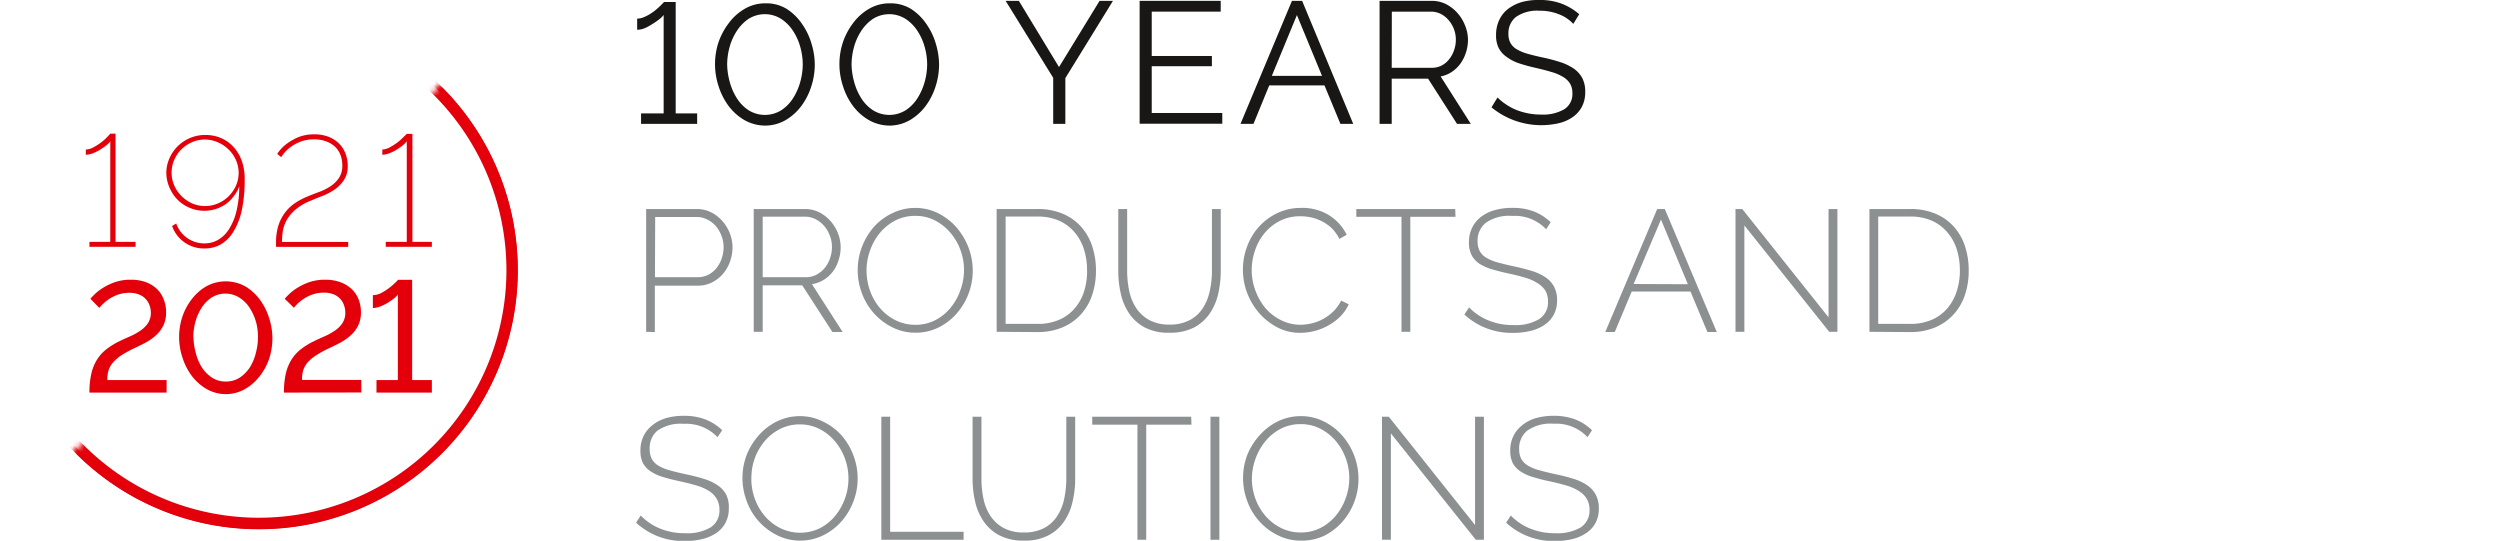 <?xml version="1.0" encoding="UTF-8"?>
<svg xmlns="http://www.w3.org/2000/svg" xmlns:xlink="http://www.w3.org/1999/xlink" viewBox="0 0 442.51 95.72">
  <defs>
    <style>.cls-1{fill:#181716;}.cls-2,.cls-3,.cls-8{fill:none;}.cls-2{stroke:#181716;}.cls-2,.cls-3{stroke-miterlimit:10;stroke-width:0.85px;}.cls-3{stroke:#fff;}.cls-4{fill:#e3000b;}.cls-5{mask:url(#mask);}.cls-6{mask:url(#mask-2);}.cls-7{fill:#8c9091;}.cls-9{filter:url(#luminosity-invert);}.cls-10{filter:url(#luminosity-noclip);}</style>
    <filter id="luminosity-noclip" x="-2.64" y="-0.6" width="142.94" height="142.94" color-interpolation-filters="sRGB">
      <feFlood flood-color="#fff" result="bg"></feFlood>
      <feBlend in="SourceGraphic" in2="bg"></feBlend>
    </filter>
    <mask id="mask" x="-2.64" y="-0.6" width="142.94" height="142.94" maskUnits="userSpaceOnUse">
      <g class="cls-10">
        <rect class="cls-1" x="0.29" y="38.33" width="137.07" height="65.08" transform="translate(-29.95 69.43) rotate(-45)"></rect>
        <line class="cls-2" x1="7.65" y1="86.03" x2="84.95" y2="8.73"></line>
      </g>
    </mask>
    <filter id="luminosity-invert" color-interpolation-filters="sRGB">
      <feColorMatrix values="-1 0 0 0 1 0 -1 0 0 1 0 0 -1 0 1 0 0 0 1 0"></feColorMatrix>
    </filter>
    <mask id="mask-2" x="-2.64" y="-0.6" width="142.94" height="142.94" maskUnits="userSpaceOnUse">
      <g class="cls-9">
        <rect class="cls-1" x="0.29" y="38.33" width="137.07" height="65.08" transform="translate(-29.95 69.43) rotate(-45)"></rect>
        <line class="cls-3" x1="7.65" y1="86.03" x2="84.95" y2="8.73"></line>
      </g>
    </mask>
  </defs>
  <g id="Ebene_2" data-name="Ebene 2">
    <g id="Ebene_1-2" data-name="Ebene 1">
      <path class="cls-4" d="M24,42.81v.88H15.83v-.88h3.69V25a3.24,3.24,0,0,1-.72.74,11.3,11.3,0,0,1-1.11.77,7.6,7.6,0,0,1-1.28.63,3.64,3.64,0,0,1-1.22.25v-.92A3.19,3.19,0,0,0,16.68,26a10.15,10.15,0,0,0,1.39-.92,8.85,8.85,0,0,0,1-.93,3.86,3.86,0,0,0,.43-.49h.95V42.81Z"></path>
      <path class="cls-4" d="M29.44,30.59A6.46,6.46,0,0,1,30,28a6.88,6.88,0,0,1,6.34-4.11,7,7,0,0,1,2.77.54,6.41,6.41,0,0,1,2.2,1.56,7.06,7.06,0,0,1,1.47,2.45,9.37,9.37,0,0,1,.53,3.28,25.9,25.9,0,0,1-.51,5.49A12.2,12.2,0,0,1,41.32,41a6.4,6.4,0,0,1-2.23,2.25,5.71,5.71,0,0,1-2.88.73,6,6,0,0,1-3.54-1.07A5.9,5.9,0,0,1,30.46,40l.73-.44a5.24,5.24,0,0,0,5,3.52,4.72,4.72,0,0,0,2.5-.68,5.72,5.72,0,0,0,1.94-2,10.27,10.27,0,0,0,1.25-3.16A18.47,18.47,0,0,0,42.35,33a6.12,6.12,0,0,1-1,1.76A6.27,6.27,0,0,1,40,36.1a6.68,6.68,0,0,1-6.44.68,6.72,6.72,0,0,1-2.14-1.44A7,7,0,0,1,30,33.2,6.57,6.57,0,0,1,29.44,30.59Zm6.83-5.89a5.65,5.65,0,0,0-2.29.47,6.3,6.3,0,0,0-1.88,1.27,5.83,5.83,0,0,0-1.26,1.86,5.72,5.72,0,0,0,0,4.52,6.14,6.14,0,0,0,1.28,1.88A6.22,6.22,0,0,0,34,36a5.86,5.86,0,0,0,4.6,0,6.19,6.19,0,0,0,1.89-1.28,6.49,6.49,0,0,0,1.28-1.86,5.64,5.64,0,0,0,0-4.51,6,6,0,0,0-1.3-1.88,6.23,6.23,0,0,0-1.9-1.28A5.77,5.77,0,0,0,36.27,24.7Z"></path>
      <path class="cls-4" d="M48.86,43.69a2.91,2.91,0,0,1,0-.4v-.37a9.79,9.79,0,0,1,.42-3,7.64,7.64,0,0,1,1.15-2.26A7.27,7.27,0,0,1,52.15,36a12.17,12.17,0,0,1,2.23-1.2c.67-.28,1.37-.55,2.1-.82a9.92,9.92,0,0,0,2-1A5.33,5.33,0,0,0,60,31.49a3.86,3.86,0,0,0,.59-2.23,5.07,5.07,0,0,0-.29-1.73,4,4,0,0,0-.91-1.47,4.59,4.59,0,0,0-1.57-1,5.79,5.79,0,0,0-2.22-.39,6.66,6.66,0,0,0-2.18.33,7,7,0,0,0-1.67.81,6.82,6.82,0,0,0-1.21,1,7.48,7.48,0,0,0-.77,1l-.7-.56a5.38,5.38,0,0,1,.46-.64,6.89,6.89,0,0,1,1.25-1.18,10.15,10.15,0,0,1,2-1.14,7.38,7.38,0,0,1,2.86-.51,6.72,6.72,0,0,1,2.61.47,5.49,5.49,0,0,1,1.85,1.25,5,5,0,0,1,1.09,1.78,6,6,0,0,1,.36,2.05,4.43,4.43,0,0,1-.65,2.5,6,6,0,0,1-1.62,1.68,9.93,9.93,0,0,1-2.11,1.13c-.76.29-1.47.58-2.11.86a9.54,9.54,0,0,0-2.82,1.65A7,7,0,0,0,50.72,39a6.06,6.06,0,0,0-.67,2,13.4,13.4,0,0,0-.14,1.82H61.63v.88Z"></path>
      <path class="cls-4" d="M76.44,42.81v.88H68.28v-.88H72V25a3.74,3.74,0,0,1-.72.74,11.3,11.3,0,0,1-1.11.77,7.6,7.6,0,0,1-1.28.63,3.64,3.64,0,0,1-1.22.25v-.92A3.19,3.19,0,0,0,69.13,26a10.15,10.15,0,0,0,1.39-.92,9.77,9.77,0,0,0,1-.93A5.15,5.15,0,0,0,72,23.7h1V42.81Z"></path>
      <path class="cls-4" d="M15.83,69.49a14.31,14.31,0,0,1,.34-3.36,8,8,0,0,1,1-2.47,7.28,7.28,0,0,1,1.66-1.84,12.57,12.57,0,0,1,2.29-1.41c.61-.3,1.25-.59,1.91-.88a10.67,10.67,0,0,0,1.81-1,5,5,0,0,0,1.33-1.3,3.35,3.35,0,0,0,.53-1.93A3.81,3.81,0,0,0,26.45,54a3.15,3.15,0,0,0-1.89-1.89,4.48,4.48,0,0,0-1.68-.28,6.17,6.17,0,0,0-1.8.26,6.88,6.88,0,0,0-1.5.67,7.77,7.77,0,0,0-2,1.74L16,52.88c.15-.18.41-.46.79-.83a9.05,9.05,0,0,1,1.47-1.12,10.27,10.27,0,0,1,2.13-1,8.48,8.48,0,0,1,2.77-.42,7.58,7.58,0,0,1,2.73.46,5.77,5.77,0,0,1,1.95,1.24A5.11,5.11,0,0,1,29,53.05a6.11,6.11,0,0,1,.4,2.22,5.26,5.26,0,0,1-.5,2.38,5.84,5.84,0,0,1-1.29,1.7,9.76,9.76,0,0,1-1.79,1.27c-.67.36-1.34.69-2,1a18.73,18.73,0,0,0-2.35,1.28A6.92,6.92,0,0,0,20,64.17a3.93,3.93,0,0,0-.79,1.4,6.31,6.31,0,0,0-.22,1.7h10.5v2.22Z"></path>
      <path class="cls-4" d="M40,69.76a6.87,6.87,0,0,1-3.6-1,9,9,0,0,1-2.58-2.4,11.15,11.15,0,0,1-1.57-3.21,11.45,11.45,0,0,1,0-7A10.44,10.44,0,0,1,33.91,53a8.77,8.77,0,0,1,2.61-2.32,7.16,7.16,0,0,1,7,.07,9.06,9.06,0,0,1,2.58,2.43,11.13,11.13,0,0,1,1.57,3.23,11.49,11.49,0,0,1,0,7A10.2,10.2,0,0,1,46,66.54a8.73,8.73,0,0,1-2.61,2.31A6.82,6.82,0,0,1,40,69.76Zm-5.75-10a11.21,11.21,0,0,0,.41,2.73A8.76,8.76,0,0,0,35.71,65a6.31,6.31,0,0,0,1.78,1.82,4.34,4.34,0,0,0,2.47.71,4.41,4.41,0,0,0,2.56-.75,6.46,6.46,0,0,0,1.79-1.89,8.89,8.89,0,0,0,1-2.51,10.78,10.78,0,0,0,.35-2.6A10,10,0,0,0,45.32,57a9.15,9.15,0,0,0-1.11-2.48,6,6,0,0,0-1.81-1.82,4.63,4.63,0,0,0-5,0,6.25,6.25,0,0,0-1.79,1.9,8.8,8.8,0,0,0-1.06,2.52A10.44,10.44,0,0,0,34.21,59.77Z"></path>
      <path class="cls-4" d="M50.26,69.49a14.92,14.92,0,0,1,.33-3.36,8.24,8.24,0,0,1,1-2.47,7.28,7.28,0,0,1,1.66-1.84,12.57,12.57,0,0,1,2.29-1.41c.61-.3,1.25-.59,1.91-.88a10.67,10.67,0,0,0,1.81-1,5,5,0,0,0,1.33-1.3,3.35,3.35,0,0,0,.53-1.93A3.81,3.81,0,0,0,60.88,54,3.15,3.15,0,0,0,59,52.08a4.48,4.48,0,0,0-1.68-.28,6.12,6.12,0,0,0-1.8.26,6.88,6.88,0,0,0-1.5.67,7.77,7.77,0,0,0-2,1.74L50.4,52.88c.15-.18.41-.46.79-.83a9.05,9.05,0,0,1,1.47-1.12,10,10,0,0,1,2.13-1,8.48,8.48,0,0,1,2.77-.42,7.58,7.58,0,0,1,2.73.46,5.77,5.77,0,0,1,2,1.24,5.11,5.11,0,0,1,1.2,1.83,6.33,6.33,0,0,1,.4,2.22,5.26,5.26,0,0,1-.5,2.38,5.84,5.84,0,0,1-1.29,1.7,9.76,9.76,0,0,1-1.79,1.27c-.67.36-1.34.69-2,1a18.73,18.73,0,0,0-2.35,1.28,6.92,6.92,0,0,0-1.5,1.26,3.93,3.93,0,0,0-.79,1.4,6.31,6.31,0,0,0-.22,1.7h10.5v2.22Z"></path>
      <path class="cls-4" d="M76.44,67.27v2.22h-9.8V67.27h3.78V52.13a3.2,3.2,0,0,1-.74.74,10.31,10.31,0,0,1-1.14.78,7.75,7.75,0,0,1-1.3.62,3.55,3.55,0,0,1-1.24.25V52.24a3.23,3.23,0,0,0,1.52-.4,9.87,9.87,0,0,0,1.4-.9A10.55,10.55,0,0,0,70,50a4.14,4.14,0,0,0,.45-.47h2.5V67.27Z"></path>
      <g class="cls-5">
        <path class="cls-4" d="M45.82,2.89a45,45,0,1,1-45,45,45,45,0,0,1,45-45m0-.85A45.82,45.82,0,1,0,91.64,47.86,45.82,45.82,0,0,0,45.82,2Z"></path>
      </g>
      <g class="cls-6">
        <path class="cls-4" d="M45.82,4A43.82,43.82,0,1,1,2,47.86,43.87,43.87,0,0,1,45.82,4m0-2A45.82,45.82,0,1,0,91.64,47.86,45.82,45.82,0,0,0,45.82,2Z"></path>
      </g>
      <path class="cls-1" d="M123.4,20.07v1.86h-9.93V20.07h4V2.64a3.73,3.73,0,0,1-.8.79,12,12,0,0,1-1.23.84A8.51,8.51,0,0,1,114.1,5a3.79,3.79,0,0,1-1.32.27V3.3a3,3,0,0,0,1.06-.21,6.75,6.75,0,0,0,1.08-.53,10.16,10.16,0,0,0,1-.68c.31-.26.58-.49.81-.71s.42-.41.56-.56l.24-.25h2.07V20.07Z"></path>
      <path class="cls-1" d="M135.4,22.23a7.51,7.51,0,0,1-3.81-1.08,9.45,9.45,0,0,1-2.76-2.58,11.76,11.76,0,0,1-1.68-3.45,12.38,12.38,0,0,1,0-7.55A12,12,0,0,1,129,4.09a9.18,9.18,0,0,1,2.77-2.5,7.14,7.14,0,0,1,3.68-1,6.9,6.9,0,0,1,3.82,1A9.41,9.41,0,0,1,142,4.29a11.75,11.75,0,0,1,1.66,3.5,13,13,0,0,1,.56,3.64,12.63,12.63,0,0,1-.62,3.87,11.69,11.69,0,0,1-1.75,3.45,9.37,9.37,0,0,1-2.76,2.49A7.26,7.26,0,0,1,135.4,22.23Zm-6.69-10.8a12.41,12.41,0,0,0,.48,3.15,10.46,10.46,0,0,0,1.27,2.86,7,7,0,0,0,2.07,2.09,5.47,5.47,0,0,0,5.81-.05,7.07,7.07,0,0,0,2.08-2.17,10.67,10.67,0,0,0,1.25-2.89,11.69,11.69,0,0,0,.42-3,11.53,11.53,0,0,0-.45-3.15,9.84,9.84,0,0,0-1.31-2.86,7.21,7.21,0,0,0-2.1-2.09,5.41,5.41,0,0,0-5.79.06,7.63,7.63,0,0,0-2.08,2.19,10,10,0,0,0-1.25,2.88A11.81,11.81,0,0,0,128.71,11.43Z"></path>
      <path class="cls-1" d="M157.42,22.23a7.51,7.51,0,0,1-3.81-1.08,9.45,9.45,0,0,1-2.76-2.58,11.76,11.76,0,0,1-1.68-3.45,12.38,12.38,0,0,1,0-7.55A12,12,0,0,1,151,4.09a9.18,9.18,0,0,1,2.77-2.5,7.14,7.14,0,0,1,3.68-1,6.9,6.9,0,0,1,3.82,1A9.41,9.41,0,0,1,164,4.29a11.75,11.75,0,0,1,1.66,3.5,13,13,0,0,1,.56,3.64,12.63,12.63,0,0,1-.62,3.87,11.69,11.69,0,0,1-1.75,3.45,9.37,9.37,0,0,1-2.76,2.49A7.26,7.26,0,0,1,157.42,22.23Zm-6.69-10.8a12.41,12.41,0,0,0,.48,3.15,10.46,10.46,0,0,0,1.27,2.86,7,7,0,0,0,2.07,2.09,5.47,5.47,0,0,0,5.81-.05,7.07,7.07,0,0,0,2.08-2.17,10.67,10.67,0,0,0,1.25-2.89,11.69,11.69,0,0,0,.42-3,11.53,11.53,0,0,0-.45-3.15,9.84,9.84,0,0,0-1.31-2.86,7.21,7.21,0,0,0-2.1-2.09,5.41,5.41,0,0,0-5.79.06,7.63,7.63,0,0,0-2.08,2.19,10,10,0,0,0-1.25,2.88A11.81,11.81,0,0,0,150.73,11.43Z"></path>
      <path class="cls-1" d="M180.34.15l7.11,11.72L194.63.15H197l-8.43,13.68v8.1h-2.15V13.77L178,.15Z"></path>
      <path class="cls-1" d="M216.35,20v1.9H201.72V.15h14.35V2.06H203.86V9.91h10.65v1.81H203.86V20Z"></path>
      <path class="cls-1" d="M228.68.15h1.8l9.05,21.78h-2.27l-2.82-6.81h-9.78l-2.79,6.81h-2.3ZM234,13.43,229.56,2.67l-4.44,10.76Z"></path>
      <path class="cls-1" d="M244.19,21.93V.15h9.21a5.64,5.64,0,0,1,2.59.6,7,7,0,0,1,2,1.57,7.18,7.18,0,0,1,1.33,2.19A6.79,6.79,0,0,1,259.84,7a7.27,7.27,0,0,1-.36,2.29,6.93,6.93,0,0,1-1,2A5.9,5.9,0,0,1,257,12.71a5.41,5.41,0,0,1-2,.82l5.34,8.4H257.9l-5.12-8h-6.44v8ZM246.34,12h7.12a3.71,3.71,0,0,0,1.73-.41,4.1,4.1,0,0,0,1.33-1.12,5.24,5.24,0,0,0,.86-1.6A5.52,5.52,0,0,0,257.69,7a5.23,5.23,0,0,0-.35-1.88,5.41,5.41,0,0,0-.95-1.58A4.65,4.65,0,0,0,255,2.45a3.92,3.92,0,0,0-1.71-.39h-6.93Z"></path>
      <path class="cls-1" d="M278.48,4.23A6.66,6.66,0,0,0,276,2.55a9,9,0,0,0-3.5-.65A6.6,6.6,0,0,0,268.33,3,3.64,3.64,0,0,0,267,6a3.2,3.2,0,0,0,.36,1.61,3,3,0,0,0,1.08,1.09,7.66,7.66,0,0,0,1.89.8c.77.22,1.67.45,2.72.67a30.06,30.06,0,0,1,3.14.83,9.25,9.25,0,0,1,2.38,1.15,4.86,4.86,0,0,1,1.5,1.67,5.17,5.17,0,0,1,.52,2.45,5.47,5.47,0,0,1-.58,2.61,5.14,5.14,0,0,1-1.63,1.84,7.11,7.11,0,0,1-2.48,1.09A13.87,13.87,0,0,1,264,19l1.07-1.75a8.3,8.3,0,0,0,1.4,1.16,10,10,0,0,0,1.81,1,11.82,11.82,0,0,0,4.52.87,7.51,7.51,0,0,0,4.06-.93,3.16,3.16,0,0,0,1.46-2.84,3.29,3.29,0,0,0-.41-1.7,3.61,3.61,0,0,0-1.25-1.2,8.36,8.36,0,0,0-2.05-.87c-.82-.25-1.77-.49-2.85-.74a30.54,30.54,0,0,1-3-.83A7.91,7.91,0,0,1,266.58,10a4.26,4.26,0,0,1-1.33-1.55,4.94,4.94,0,0,1-.44-2.22,6.14,6.14,0,0,1,.56-2.69,5.38,5.38,0,0,1,1.61-2,7.83,7.83,0,0,1,2.46-1.2A11.27,11.27,0,0,1,272.56,0a10.62,10.62,0,0,1,3.88.66,10.36,10.36,0,0,1,3.09,1.86Z"></path>
      <path class="cls-7" d="M114.37,58.73V37h8.95a5.62,5.62,0,0,1,2.55.58,6.52,6.52,0,0,1,2,1.55,7.43,7.43,0,0,1,1.32,2.18,6.78,6.78,0,0,1,.47,2.44,7.58,7.58,0,0,1-.44,2.54A7,7,0,0,1,128,48.43,6.19,6.19,0,0,1,126,50a5.48,5.48,0,0,1-2.51.56h-7.58v8.22Zm1.56-9.66h7.52a4.22,4.22,0,0,0,1.93-.44,4.59,4.59,0,0,0,1.46-1.2,5.79,5.79,0,0,0,.92-1.72,6.39,6.39,0,0,0,.32-2,5.37,5.37,0,0,0-.39-2,5.6,5.6,0,0,0-1-1.71,4.92,4.92,0,0,0-1.53-1.16,4.1,4.1,0,0,0-1.86-.43h-7.33Z"></path>
      <path class="cls-7" d="M133.41,58.73V37h9.05a5.62,5.62,0,0,1,2.55.58,6.77,6.77,0,0,1,2,1.55,7.43,7.43,0,0,1,1.32,2.18,6.78,6.78,0,0,1,.47,2.44,7.21,7.21,0,0,1-.37,2.31,6.61,6.61,0,0,1-1,2,6,6,0,0,1-1.62,1.47,5.73,5.73,0,0,1-2.09.77l5.43,8.46h-1.81L142,50.51H135v8.22ZM135,49.07h7.64a4,4,0,0,0,1.9-.46A4.77,4.77,0,0,0,146,47.4a5.2,5.2,0,0,0,.93-1.72,6,6,0,0,0,.33-2,5.29,5.29,0,0,0-.39-2,5.44,5.44,0,0,0-1-1.7,5.18,5.18,0,0,0-1.53-1.19,4.2,4.2,0,0,0-1.89-.44H135Z"></path>
      <path class="cls-7" d="M162,58.89a9,9,0,0,1-4.14-1,10.67,10.67,0,0,1-3.22-2.49,11.14,11.14,0,0,1-2.09-3.52,11.71,11.71,0,0,1-.73-4.08,11.36,11.36,0,0,1,.78-4.18,11.66,11.66,0,0,1,2.14-3.52A10.26,10.26,0,0,1,158,37.71,9.24,9.24,0,0,1,162,36.8a9.07,9.07,0,0,1,4.16,1,10.5,10.5,0,0,1,3.21,2.53,12,12,0,0,1,2.08,3.54,11.53,11.53,0,0,1-2.2,11.72A10.42,10.42,0,0,1,166.05,58,9.11,9.11,0,0,1,162,58.89Zm-8.62-11a10.49,10.49,0,0,0,.63,3.6,9.66,9.66,0,0,0,1.78,3.07,8.66,8.66,0,0,0,2.74,2.13,7.76,7.76,0,0,0,3.5.8,7.52,7.52,0,0,0,3.54-.83,8.72,8.72,0,0,0,2.7-2.2A10,10,0,0,0,170,51.34a10.24,10.24,0,0,0,0-7.1,10.14,10.14,0,0,0-1.79-3.06A9,9,0,0,0,165.46,39a7.43,7.43,0,0,0-3.43-.79,7.62,7.62,0,0,0-3.56.82,9,9,0,0,0-2.73,2.2A10.09,10.09,0,0,0,154,44.35,10.32,10.32,0,0,0,153.38,47.85Z"></path>
      <path class="cls-7" d="M176.41,58.73V37h7.24a11.19,11.19,0,0,1,4.53.86,9.16,9.16,0,0,1,3.23,2.33,9.72,9.72,0,0,1,1.93,3.45,13.51,13.51,0,0,1,.65,4.22,13.26,13.26,0,0,1-.72,4.49,9.64,9.64,0,0,1-2.07,3.43A9.23,9.23,0,0,1,187.93,58a11.25,11.25,0,0,1-4.28.78Zm16-10.91a11.77,11.77,0,0,0-.58-3.79,8.61,8.61,0,0,0-1.7-3,7.74,7.74,0,0,0-2.75-2,9.31,9.31,0,0,0-3.74-.7H178v19h5.67a9.35,9.35,0,0,0,3.79-.72,7.51,7.51,0,0,0,2.74-2,8.64,8.64,0,0,0,1.68-3A12.18,12.18,0,0,0,192.42,47.82Z"></path>
      <path class="cls-7" d="M207,57.45a7.38,7.38,0,0,0,3.67-.83,6.34,6.34,0,0,0,2.3-2.18,9.15,9.15,0,0,0,1.19-3.07,16.8,16.8,0,0,0,.36-3.46V37h1.56V47.91a18.31,18.31,0,0,1-.47,4.17,10.18,10.18,0,0,1-1.55,3.51A7.76,7.76,0,0,1,211.29,58a9.2,9.2,0,0,1-4.24.89A9.06,9.06,0,0,1,202.7,58a7.77,7.77,0,0,1-2.81-2.48,10.33,10.33,0,0,1-1.5-3.51,18.09,18.09,0,0,1-.45-4.05V37h1.57V47.91a17.81,17.81,0,0,0,.35,3.52,8.86,8.86,0,0,0,1.23,3.06,6.51,6.51,0,0,0,2.31,2.14A7.21,7.21,0,0,0,207,57.45Z"></path>
      <path class="cls-7" d="M220,47.69a11.4,11.4,0,0,1,.69-3.91,10.76,10.76,0,0,1,2-3.48,10.49,10.49,0,0,1,3.24-2.5,9.62,9.62,0,0,1,4.37-1,8.93,8.93,0,0,1,5,1.33,8.46,8.46,0,0,1,3.07,3.42l-1.29.74a7.54,7.54,0,0,0-1.37-1.91A7.29,7.29,0,0,0,234,39.18a7.81,7.81,0,0,0-1.89-.69,9.19,9.19,0,0,0-1.93-.21,7.77,7.77,0,0,0-3.68.84,8.51,8.51,0,0,0-2.7,2.19,9.48,9.48,0,0,0-1.67,3.06,10.67,10.67,0,0,0-.57,3.42,10.17,10.17,0,0,0,.67,3.68A10.46,10.46,0,0,0,224,54.55a8.89,8.89,0,0,0,2.77,2.13,7.56,7.56,0,0,0,3.43.8,8.46,8.46,0,0,0,2-.25,7.74,7.74,0,0,0,2-.77A8.18,8.18,0,0,0,236,55.13a7.14,7.14,0,0,0,1.38-1.92l1.35.65A7.29,7.29,0,0,1,237.26,56a9.58,9.58,0,0,1-2.11,1.59,10.32,10.32,0,0,1-2.47,1,10.88,10.88,0,0,1-2.56.32,8.68,8.68,0,0,1-4.1-1,11.06,11.06,0,0,1-3.2-2.56,11.94,11.94,0,0,1-2.1-3.59A11.66,11.66,0,0,1,220,47.69Z"></path>
      <path class="cls-7" d="M257.63,38.37h-8V58.73h-1.56V38.37h-8V37h17.51Z"></path>
      <path class="cls-7" d="M273.67,40.58a7.6,7.6,0,0,0-6-2.36A7.21,7.21,0,0,0,263,39.43a4,4,0,0,0-1.46,3.26,3.74,3.74,0,0,0,.37,1.74,3.23,3.23,0,0,0,1.15,1.18,8,8,0,0,0,2,.83c.8.22,1.76.46,2.88.7s2.23.52,3.18.81a9.21,9.21,0,0,1,2.42,1.12,4.65,4.65,0,0,1,1.53,1.66,5,5,0,0,1,.54,2.42,5.32,5.32,0,0,1-.57,2.52,5,5,0,0,1-1.59,1.79A7.64,7.64,0,0,1,271,58.55a12.56,12.56,0,0,1-3.18.37,12.29,12.29,0,0,1-8.62-3.25l.83-1.26a10,10,0,0,0,3.37,2.28,11.29,11.29,0,0,0,4.48.85,8.2,8.2,0,0,0,4.46-1A3.51,3.51,0,0,0,274,53.34a3.7,3.7,0,0,0-.43-1.83,4,4,0,0,0-1.28-1.3,8.14,8.14,0,0,0-2.13-1c-.86-.27-1.86-.52-3-.77s-2.2-.51-3.09-.78a8.63,8.63,0,0,1-2.24-1,4.27,4.27,0,0,1-1.36-1.52,4.83,4.83,0,0,1-.46-2.24,5.76,5.76,0,0,1,.57-2.61,5.53,5.53,0,0,1,1.58-1.92,7.1,7.1,0,0,1,2.42-1.18,11.7,11.7,0,0,1,3.13-.4,10.53,10.53,0,0,1,3.77.63,9,9,0,0,1,3,1.92Z"></path>
      <path class="cls-7" d="M293.33,37h1.35l9.2,21.77h-1.66l-3-7.17h-10.4l-3,7.17h-1.68Zm5.43,13.31L294,38.86l-4.84,11.41Z"></path>
      <path class="cls-7" d="M308.76,39.9V58.73h-1.57V37h1.2l15.27,19.17V37h1.57V58.73h-1.45Z"></path>
      <path class="cls-7" d="M330.9,58.73V37h7.24a11.18,11.18,0,0,1,4.52.86,9.11,9.11,0,0,1,3.24,2.33,9.72,9.72,0,0,1,1.93,3.45,13.51,13.51,0,0,1,.64,4.22,13.26,13.26,0,0,1-.72,4.49,9.64,9.64,0,0,1-2.07,3.43A9.28,9.28,0,0,1,342.42,58a11.29,11.29,0,0,1-4.28.78Zm16-10.91a12,12,0,0,0-.58-3.79,8.47,8.47,0,0,0-1.71-3,7.7,7.7,0,0,0-2.74-2,9.31,9.31,0,0,0-3.74-.7h-5.68v19h5.68a9.3,9.3,0,0,0,3.78-.72,7.54,7.54,0,0,0,2.75-2,8.62,8.62,0,0,0,1.67-3A11.89,11.89,0,0,0,346.91,47.82Z"></path>
      <path class="cls-7" d="M127,77.38a7.66,7.66,0,0,0-6-2.36,7.2,7.2,0,0,0-4.64,1.21A4,4,0,0,0,115,79.5a3.6,3.6,0,0,0,.37,1.73,3.23,3.23,0,0,0,1.15,1.18,7.33,7.33,0,0,0,2,.83c.79.23,1.76.46,2.88.71a32.6,32.6,0,0,1,3.18.81,9,9,0,0,1,2.42,1.12,4.81,4.81,0,0,1,1.53,1.65A5,5,0,0,1,129,90a5.25,5.25,0,0,1-.57,2.51,5.08,5.08,0,0,1-1.59,1.8,7.69,7.69,0,0,1-2.46,1.09,13,13,0,0,1-3.17.36,12.23,12.23,0,0,1-8.62-3.25l.83-1.26a9.82,9.82,0,0,0,3.37,2.29,11.43,11.43,0,0,0,4.48.84,8.11,8.11,0,0,0,4.46-1,3.49,3.49,0,0,0,1.61-3.16,3.58,3.58,0,0,0-.43-1.82A3.85,3.85,0,0,0,125.64,87a8.48,8.48,0,0,0-2.13-1c-.86-.26-1.86-.52-3-.77s-2.19-.5-3.08-.78a7.89,7.89,0,0,1-2.24-1A4.18,4.18,0,0,1,113.82,82a4.8,4.8,0,0,1-.46-2.24,5.82,5.82,0,0,1,.56-2.6,5.55,5.55,0,0,1,1.58-1.92A7.06,7.06,0,0,1,117.93,74a11.29,11.29,0,0,1,3.12-.4,10.59,10.59,0,0,1,3.78.63,8.93,8.93,0,0,1,3,1.92Z"></path>
      <path class="cls-7" d="M141.6,95.69a8.94,8.94,0,0,1-4.14-1,10.76,10.76,0,0,1-3.22-2.48,11.05,11.05,0,0,1-2.08-3.53,11.72,11.72,0,0,1-.74-4.08,11.35,11.35,0,0,1,.78-4.17A11.94,11.94,0,0,1,134.35,77a10.41,10.41,0,0,1,3.24-2.44,9.16,9.16,0,0,1,4-.9,8.92,8.92,0,0,1,4.16,1A10.25,10.25,0,0,1,149,77.11a11.61,11.61,0,0,1,2.07,3.54,11.41,11.41,0,0,1,.74,4,11.24,11.24,0,0,1-.79,4.2,11.37,11.37,0,0,1-2.14,3.51,10.38,10.38,0,0,1-3.24,2.43A9.21,9.21,0,0,1,141.6,95.69Zm-8.61-11a10.4,10.4,0,0,0,.62,3.6,9.85,9.85,0,0,0,1.78,3.07,8.7,8.7,0,0,0,2.75,2.13,8,8,0,0,0,7,0,8.69,8.69,0,0,0,2.7-2.19,10.46,10.46,0,0,0,1.73-3.08,10.32,10.32,0,0,0,.61-3.5,10.19,10.19,0,0,0-.64-3.6,9.9,9.9,0,0,0-1.8-3.07,8.77,8.77,0,0,0-2.71-2.13,7.48,7.48,0,0,0-3.44-.8,7.61,7.61,0,0,0-3.55.83,8.58,8.58,0,0,0-2.73,2.19,10.09,10.09,0,0,0-1.75,3.08A10.36,10.36,0,0,0,133,84.65Z"></path>
      <path class="cls-7" d="M156,95.54V73.76h1.56V94.13h13v1.41Z"></path>
      <path class="cls-7" d="M181.23,94.25a7.41,7.41,0,0,0,3.67-.83,6.29,6.29,0,0,0,2.29-2.17,9,9,0,0,0,1.2-3.07,16.88,16.88,0,0,0,.35-3.47V73.76h1.57V84.71a17.77,17.77,0,0,1-.48,4.17,10,10,0,0,1-1.55,3.52,7.57,7.57,0,0,1-2.79,2.4,9,9,0,0,1-4.23.89,9.22,9.22,0,0,1-4.36-.93,7.76,7.76,0,0,1-2.8-2.49,9.88,9.88,0,0,1-1.5-3.51,18.09,18.09,0,0,1-.45-4.05V73.76h1.57V84.71a17.18,17.18,0,0,0,.35,3.53,8.68,8.68,0,0,0,1.22,3.05,6.66,6.66,0,0,0,2.32,2.15A7.32,7.32,0,0,0,181.23,94.25Z"></path>
      <path class="cls-7" d="M210.89,75.17h-8V95.54h-1.56V75.17h-8V73.76h17.52Z"></path>
      <path class="cls-7" d="M214.26,95.54V73.76h1.57V95.54Z"></path>
      <path class="cls-7" d="M230.21,95.69a8.94,8.94,0,0,1-4.14-1,10.63,10.63,0,0,1-3.22-2.48,11.08,11.08,0,0,1-2.09-3.53,11.71,11.71,0,0,1-.73-4.08,11.35,11.35,0,0,1,.78-4.17A11.73,11.73,0,0,1,223,77a10.37,10.37,0,0,1,3.23-2.44,9.24,9.24,0,0,1,4.05-.9,8.94,8.94,0,0,1,4.16,1,10.36,10.36,0,0,1,3.22,2.53,11.61,11.61,0,0,1,2.07,3.54,11.52,11.52,0,0,1-2.2,11.71,10.45,10.45,0,0,1-3.23,2.43A9.24,9.24,0,0,1,230.21,95.69Zm-8.62-11a10.41,10.41,0,0,0,.63,3.6A9.66,9.66,0,0,0,224,91.32a8.77,8.77,0,0,0,2.74,2.13,7.63,7.63,0,0,0,3.5.8,7.52,7.52,0,0,0,3.54-.83,8.57,8.57,0,0,0,2.7-2.19,10,10,0,0,0,1.73-3.08,10.33,10.33,0,0,0,.62-3.5,10.2,10.2,0,0,0-.65-3.6A9.88,9.88,0,0,0,236.39,78a8.89,8.89,0,0,0-2.71-2.13,7.51,7.51,0,0,0-3.44-.8,7.65,7.65,0,0,0-3.56.83A8.8,8.8,0,0,0,224,78.07a10.3,10.3,0,0,0-1.75,3.08A10.61,10.61,0,0,0,221.59,84.65Z"></path>
      <path class="cls-7" d="M246.19,76.71V95.54h-1.57V73.76h1.2l15.27,19.17V73.76h1.57V95.54h-1.44Z"></path>
      <path class="cls-7" d="M281,77.38A7.62,7.62,0,0,0,275,75a7.21,7.21,0,0,0-4.65,1.21,4,4,0,0,0-1.45,3.27,3.73,3.73,0,0,0,.36,1.73,3.23,3.23,0,0,0,1.15,1.18,7.33,7.33,0,0,0,2,.83c.8.23,1.76.46,2.88.71a31.88,31.88,0,0,1,3.18.81,8.9,8.9,0,0,1,2.42,1.12,4.74,4.74,0,0,1,1.54,1.65A5.13,5.13,0,0,1,283,90a5.37,5.37,0,0,1-.56,2.51,5,5,0,0,1-1.6,1.8,7.54,7.54,0,0,1-2.45,1.09,13,13,0,0,1-3.18.36,12.25,12.25,0,0,1-8.62-3.25l.83-1.26a9.86,9.86,0,0,0,3.38,2.29,11.38,11.38,0,0,0,4.47.84,8.17,8.17,0,0,0,4.47-1,3.51,3.51,0,0,0,1.61-3.16,3.68,3.68,0,0,0-.43-1.82A3.89,3.89,0,0,0,279.6,87a8.48,8.48,0,0,0-2.13-1c-.86-.26-1.86-.52-3-.77a31.45,31.45,0,0,1-3.09-.78,7.83,7.83,0,0,1-2.23-1A4.21,4.21,0,0,1,267.78,82a4.8,4.8,0,0,1-.46-2.24,5.69,5.69,0,0,1,.57-2.6,5.44,5.44,0,0,1,1.58-1.92A6.92,6.92,0,0,1,271.89,74a11.31,11.31,0,0,1,3.13-.4,10.53,10.53,0,0,1,3.77.63,8.87,8.87,0,0,1,3,1.92Z"></path>
      <rect class="cls-8" width="442.51" height="95.5"></rect>
    </g>
  </g>
</svg>

